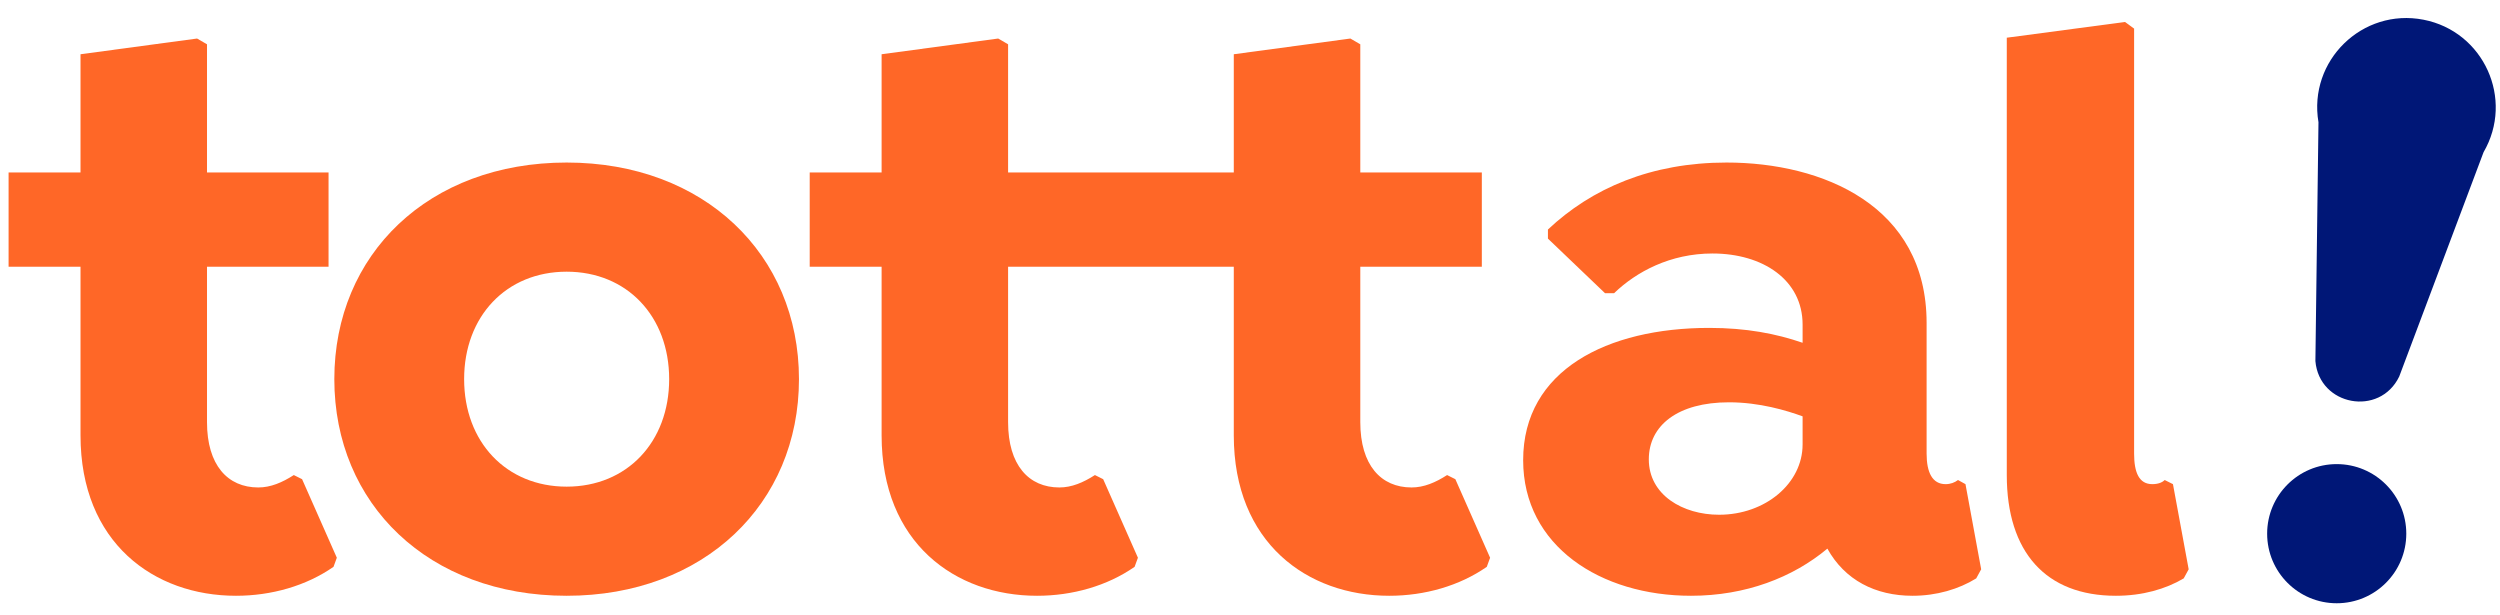 <?xml version="1.0" encoding="UTF-8"?>
<svg width="126px" height="31px" viewBox="0 0 126 31" version="1.1" xmlns="http://www.w3.org/2000/svg" xmlns:xlink="http://www.w3.org/1999/xlink">
    <title>Logo Tottal</title>
    <g id="Page-1" stroke="none" stroke-width="1" fill="none" fill-rule="evenodd">
        <g id="home" transform="translate(-534, -756)">
            <g id="Logo-Tottal" transform="translate(534.433, 756.908)">
                <path d="M14.375,23.035 C13.792,23.41 13.209,23.66 12.584,23.66 C11.042,23.66 10,22.535 10,20.368 L10,12.535 L16.126,12.535 L16.126,7.784 L10,7.784 L10,1.325 L9.5,1.034 L3.625,1.826 L3.625,7.784 L0,7.784 L0,12.535 L3.625,12.535 L3.625,21.035 C3.625,26.452 7.334,29.119 11.459,29.119 C13.251,29.119 15.001,28.618 16.376,27.66 L16.543,27.202 L14.792,23.243 L14.375,23.035 Z" id="Fill-1" fill="#FF6727"></path>
                <path d="M28.126,23.619 C25.084,23.619 22.959,21.368 22.959,18.201 C22.959,15.035 25.084,12.785 28.126,12.785 C31.168,12.785 33.293,15.035 33.293,18.201 C33.293,21.368 31.168,23.619 28.126,23.619 M28.126,7.284 C21.167,7.284 16.417,11.909 16.417,18.201 C16.417,24.493 21.167,29.119 28.126,29.119 C35.043,29.119 39.835,24.493 39.835,18.201 C39.835,11.909 35.043,7.284 28.126,7.284" id="Fill-4" fill="#FF6727"></path>
                <path d="M72.501,23.035 C71.918,23.41 71.334,23.66 70.709,23.66 C69.168,23.66 68.126,22.535 68.126,20.368 L68.126,12.535 L74.251,12.535 L74.251,7.784 L68.126,7.784 L68.126,1.325 L67.626,1.034 L61.75,1.826 L61.75,7.784 L58.848,7.784 L58.125,7.784 L50.375,7.784 L50.375,1.325 L49.876,1.034 L44,1.826 L44,7.784 L40.376,7.784 L40.376,12.535 L44,12.535 L44,21.035 C44,26.452 47.709,29.119 51.834,29.119 C53.626,29.119 55.376,28.618 56.751,27.66 L56.918,27.202 L55.167,23.243 L54.751,23.035 C54.167,23.41 53.584,23.66 52.959,23.66 C51.418,23.66 50.375,22.535 50.375,20.368 L50.375,12.535 L58.125,12.535 L59.02,12.535 L61.75,12.535 L61.75,21.035 C61.75,26.452 65.459,29.119 69.584,29.119 C71.376,29.119 73.126,28.618 74.501,27.66 L74.668,27.202 L72.917,23.243 L72.501,23.035 Z" id="Fill-6" fill="#FF6727"></path>
                <path d="M90.418,21.493 C90.418,23.452 88.543,25.035 86.209,25.035 C84.376,25.035 82.667,24.035 82.667,22.243 C82.667,20.535 84.126,19.368 86.709,19.368 C88.25,19.368 89.626,19.785 90.418,20.076 L90.418,21.493 Z M98.251,23.285 C98.085,23.41 97.877,23.493 97.626,23.493 C96.96,23.493 96.668,22.91 96.668,21.952 L96.668,15.368 C96.668,9.451 91.418,7.284 86.584,7.284 C82.792,7.284 79.792,8.577 77.583,10.66 L77.583,11.118 L80.459,13.868 L80.918,13.868 C82.043,12.785 83.751,11.868 85.876,11.868 C88.418,11.868 90.418,13.201 90.418,15.451 L90.418,16.368 C89.084,15.909 87.584,15.618 85.709,15.618 C80.584,15.618 76.334,17.743 76.334,22.285 C76.334,26.618 80.25,29.119 84.792,29.119 C87.543,29.119 89.918,28.202 91.667,26.743 C92.543,28.327 94.085,29.119 95.96,29.119 C97.168,29.119 98.293,28.786 99.168,28.243 L99.418,27.785 L98.627,23.493 L98.251,23.285 Z" id="Fill-8" fill="#FF6727"></path>
                <path d="M109.084,23.493 L108.668,23.285 C108.543,23.41 108.335,23.493 108.043,23.493 C107.376,23.493 107.126,22.91 107.126,21.951 L107.126,0.534 L106.668,0.2 L100.709,0.992 L100.709,23.035 C100.709,26.91 102.668,29.119 106.209,29.119 C107.543,29.119 108.71,28.785 109.626,28.243 L109.876,27.785 L109.084,23.493 Z" id="Fill-10" fill="#FF6727"></path>
                <path d="M120.844,25.989 C120.844,27.926 119.274,29.496 117.337,29.496 C115.401,29.496 113.831,27.926 113.831,25.989 C113.831,24.053 115.401,22.483 117.337,22.483 C119.274,22.483 120.844,24.053 120.844,25.989" id="Fill-12" fill="#001777"></path>
                <path d="M116.263,17.29 L116.418,5.253 C115.892,2.153 118.628,-0.517 121.714,0.086 C124.751,0.678 126.296,4.09 124.738,6.764 L120.487,18.07 C119.501,20.109 116.456,19.546 116.263,17.29" id="Fill-15" fill="#001777"></path>
            </g>
        </g>
    </g>
</svg>
